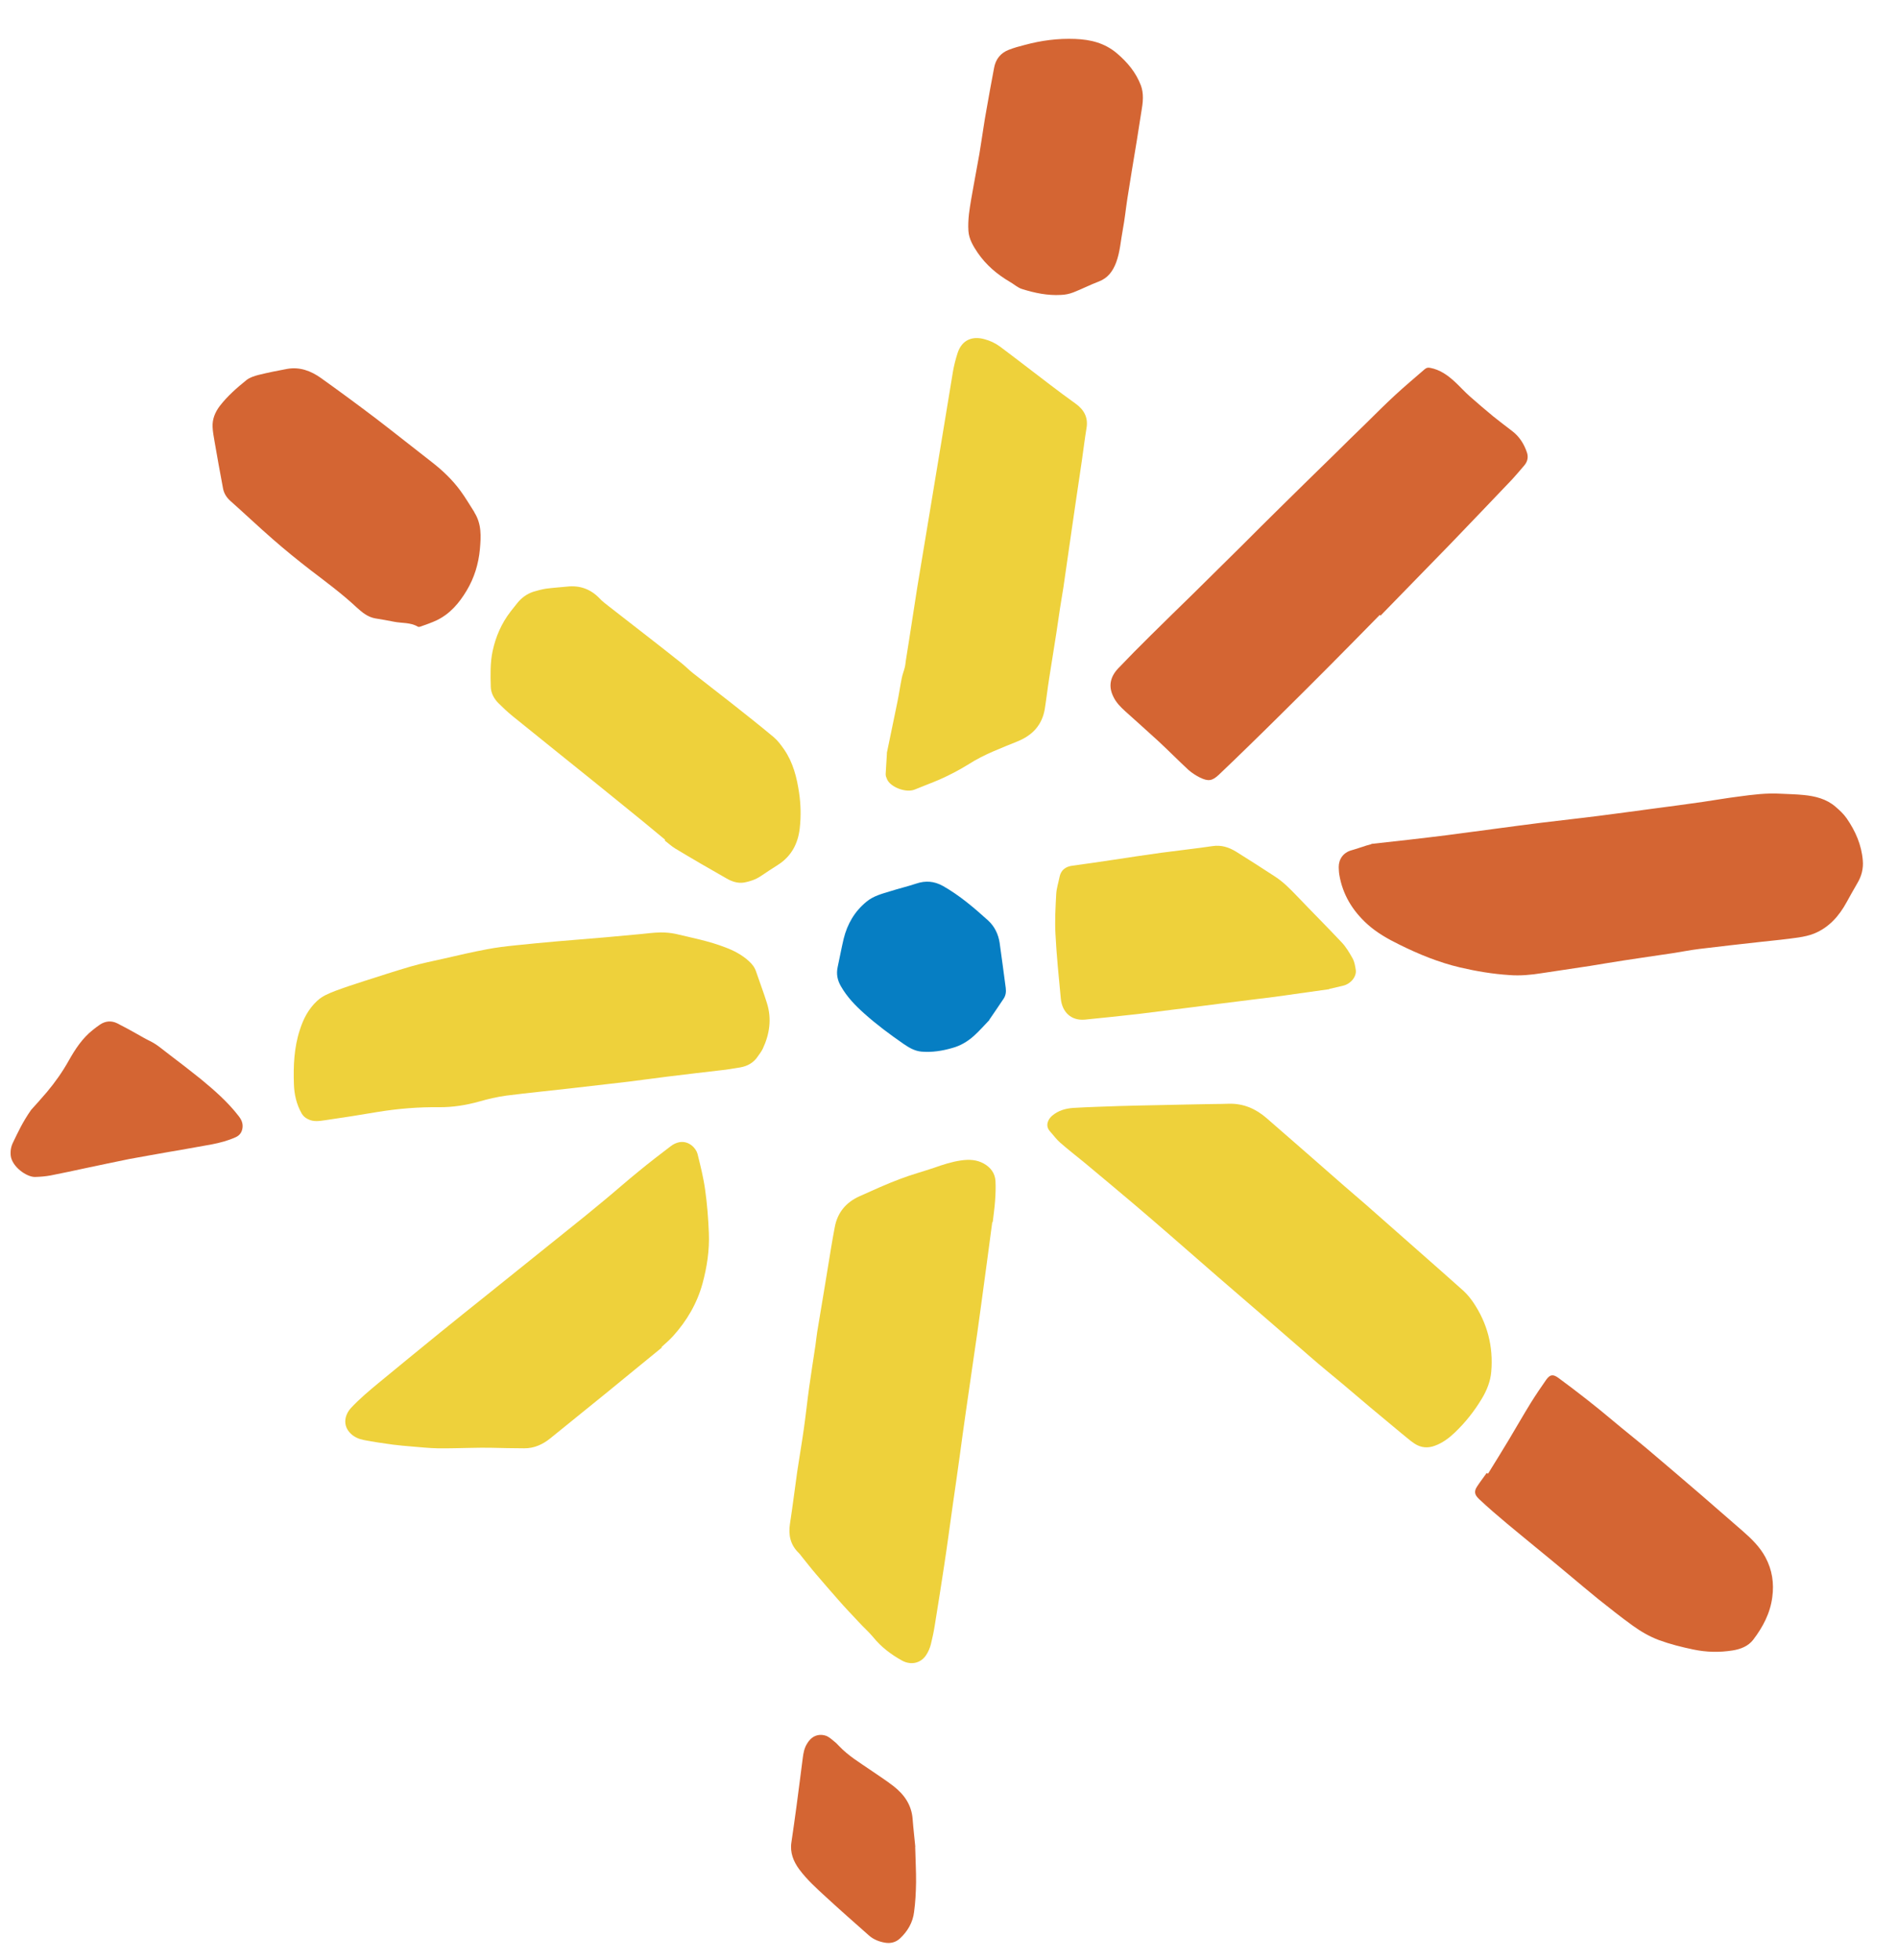 <svg width="93" height="96" viewBox="0 0 93 96" fill="none" xmlns="http://www.w3.org/2000/svg">
<path d="M48.619 59.875C48.441 61.214 48.264 62.553 48.08 63.887C47.959 64.804 47.826 65.724 47.691 66.632C47.567 67.508 47.437 68.379 47.312 69.255C47.215 69.924 47.124 70.597 47.033 71.27C46.917 72.103 46.801 72.935 46.679 73.763C46.541 74.737 46.414 75.709 46.264 76.686C46.119 77.656 45.962 78.627 45.806 79.599C45.757 79.919 45.689 80.236 45.61 80.556C45.561 80.738 45.486 80.914 45.383 81.072C45.116 81.484 44.625 81.585 44.19 81.341C43.66 81.046 43.181 80.686 42.797 80.212C42.57 79.938 42.304 79.707 42.061 79.441C41.741 79.097 41.409 78.754 41.098 78.396C40.717 77.963 40.343 77.534 39.973 77.099C39.724 76.811 39.49 76.502 39.253 76.212C39.22 76.171 39.192 76.123 39.148 76.085C38.733 75.688 38.621 75.206 38.707 74.647C38.84 73.787 38.944 72.927 39.066 72.069C39.172 71.357 39.297 70.647 39.396 69.931C39.49 69.269 39.558 68.601 39.651 67.939C39.747 67.26 39.854 66.577 39.956 65.902C39.987 65.688 40.006 65.476 40.041 65.254C40.167 64.497 40.293 63.739 40.419 62.982C40.464 62.699 40.51 62.416 40.559 62.126C40.669 61.455 40.773 60.791 40.901 60.123C41.03 59.406 41.45 58.898 42.118 58.6C42.775 58.304 43.436 58.002 44.114 57.749C44.654 57.543 45.217 57.392 45.761 57.208C46.199 57.053 46.638 56.909 47.095 56.845C47.477 56.79 47.855 56.802 48.21 57.002C48.543 57.19 48.754 57.474 48.777 57.849C48.794 58.173 48.782 58.497 48.758 58.823C48.735 59.179 48.679 59.523 48.642 59.87C48.642 59.87 48.642 59.87 48.635 59.865" fill="#EED13B"/>
<path d="M67.195 41.34C67.783 41.273 68.401 41.206 69.029 41.136C69.651 41.062 70.269 40.994 70.895 40.913C71.684 40.81 72.477 40.701 73.266 40.598C74.013 40.498 74.761 40.398 75.504 40.305C76.45 40.187 77.395 40.088 78.335 39.967C79.228 39.854 80.131 39.728 81.03 39.609C81.83 39.504 82.63 39.399 83.427 39.283C84.017 39.197 84.609 39.093 85.201 39.019C85.884 38.926 86.563 38.84 87.258 38.882C87.632 38.9 88.004 38.907 88.375 38.944C88.942 38.999 89.497 39.135 89.939 39.52C90.137 39.688 90.34 39.878 90.488 40.092C90.916 40.711 91.215 41.393 91.275 42.154C91.309 42.558 91.211 42.923 91.01 43.261C90.828 43.572 90.657 43.881 90.482 44.197C90.112 44.874 89.62 45.433 88.892 45.731C88.651 45.828 88.388 45.882 88.135 45.922C87.534 46.01 86.932 46.069 86.326 46.134C85.302 46.249 84.27 46.36 83.248 46.487C82.807 46.542 82.373 46.631 81.934 46.697C81.137 46.814 80.339 46.93 79.537 47.053C78.989 47.136 78.443 47.231 77.901 47.318C77.111 47.439 76.324 47.553 75.534 47.674C75.015 47.757 74.489 47.806 73.961 47.765C73.144 47.713 72.333 47.577 71.535 47.39C70.497 47.145 69.52 46.745 68.57 46.274C68.015 46.002 67.471 45.697 67.003 45.276C66.274 44.617 65.79 43.824 65.626 42.858C65.605 42.738 65.601 42.608 65.596 42.478C65.594 42.086 65.821 41.766 66.209 41.656C66.462 41.586 66.71 41.494 66.956 41.419C67.029 41.398 67.098 41.384 67.198 41.352" fill="#D46533"/>
<path d="M67.609 30.12C66.79 30.955 65.971 31.789 65.145 32.619C64.365 33.41 63.574 34.185 62.791 34.965C62.266 35.483 61.737 36.008 61.206 36.522C60.715 37.004 60.222 37.474 59.724 37.951C59.397 38.256 59.208 38.289 58.794 38.088C58.593 37.987 58.398 37.861 58.228 37.711C57.734 37.254 57.258 36.769 56.764 36.311C56.225 35.815 55.678 35.333 55.142 34.848C54.912 34.639 54.69 34.417 54.557 34.136C54.293 33.613 54.406 33.149 54.788 32.744C55.312 32.196 55.839 31.659 56.383 31.125C57.084 30.428 57.797 29.74 58.509 29.041C59.288 28.268 60.078 27.493 60.857 26.72C61.469 26.112 62.079 25.493 62.698 24.89C63.606 23.996 64.508 23.108 65.423 22.219C65.914 21.737 66.397 21.251 66.891 20.781C67.386 20.292 67.87 19.806 68.386 19.331C68.853 18.902 69.331 18.501 69.807 18.088C69.893 18.016 69.966 17.995 70.079 18.02C70.564 18.11 70.947 18.389 71.299 18.715C71.546 18.944 71.768 19.195 72.02 19.417C72.397 19.75 72.778 20.076 73.165 20.395C73.469 20.642 73.783 20.875 74.099 21.119C74.45 21.386 74.678 21.75 74.817 22.161C74.896 22.389 74.85 22.612 74.688 22.8C74.493 23.025 74.305 23.254 74.102 23.474C73.088 24.533 72.076 25.603 71.055 26.658C69.921 27.825 68.776 28.994 67.642 30.161" fill="#D46533"/>
<path d="M66.912 58.998C67.799 59.779 68.679 60.556 69.566 61.337C70.283 61.969 71.007 62.605 71.72 63.244C71.892 63.405 72.047 63.593 72.179 63.786C72.883 64.819 73.176 65.966 73.07 67.196C73.03 67.668 72.853 68.109 72.608 68.516C72.241 69.127 71.797 69.688 71.279 70.181C70.998 70.447 70.686 70.683 70.31 70.82C69.969 70.95 69.629 70.924 69.316 70.721C69.087 70.572 68.891 70.386 68.674 70.217C68.156 69.782 67.639 69.359 67.121 68.924C66.674 68.546 66.227 68.168 65.787 67.794C65.254 67.351 64.717 66.914 64.193 66.457C63.488 65.852 62.792 65.234 62.087 64.629C61.276 63.928 60.469 63.237 59.659 62.535C58.893 61.872 58.139 61.206 57.373 60.543C56.77 60.024 56.172 59.499 55.564 58.987C54.752 58.303 53.947 57.624 53.131 56.948C52.737 56.624 52.328 56.309 51.951 55.977C51.76 55.814 51.612 55.6 51.439 55.41C51.201 55.138 51.358 54.82 51.554 54.655C51.861 54.395 52.221 54.297 52.603 54.272C53.334 54.229 54.069 54.209 54.808 54.182C55.466 54.16 56.114 54.151 56.767 54.136C57.662 54.113 58.56 54.101 59.463 54.082C59.712 54.078 59.969 54.079 60.223 54.068C60.936 54.053 61.536 54.316 62.067 54.778C63.333 55.873 64.597 56.988 65.859 58.09C66.213 58.398 66.565 58.695 66.918 59.003C66.918 59.003 66.909 59.017 66.905 59.023" fill="#EED13B"/>
<path d="M35.54 52.403C34.598 52.514 33.638 52.622 32.668 52.744C32.035 52.82 31.411 52.913 30.778 52.989C29.836 53.1 28.887 53.206 27.945 53.316C26.897 53.436 25.852 53.538 24.807 53.67C24.361 53.731 23.919 53.834 23.481 53.96C22.84 54.139 22.189 54.243 21.52 54.238C20.509 54.226 19.507 54.307 18.511 54.47C17.654 54.616 16.795 54.751 15.934 54.875C15.65 54.915 15.358 54.969 15.08 54.818C14.953 54.755 14.858 54.674 14.782 54.547C14.529 54.099 14.417 53.617 14.401 53.108C14.371 52.21 14.408 51.316 14.69 50.456C14.859 49.921 15.109 49.43 15.535 49.033C15.792 48.79 16.11 48.665 16.429 48.54C16.898 48.366 17.365 48.211 17.839 48.06C18.597 47.82 19.354 47.57 20.122 47.346C20.66 47.188 21.215 47.08 21.76 46.956C22.458 46.795 23.156 46.633 23.855 46.502C24.319 46.412 24.79 46.357 25.256 46.309C25.938 46.234 26.629 46.175 27.313 46.112C28.109 46.044 28.901 45.982 29.697 45.913C30.253 45.865 30.813 45.809 31.381 45.758C31.708 45.726 32.032 45.683 32.353 45.677C32.603 45.673 32.864 45.697 33.108 45.748C33.92 45.944 34.748 46.1 35.538 46.408C35.96 46.565 36.358 46.775 36.693 47.081C36.856 47.226 36.99 47.4 37.056 47.619C37.228 48.131 37.42 48.626 37.58 49.141C37.821 49.912 37.711 50.66 37.373 51.378C37.311 51.504 37.224 51.623 37.137 51.742C36.936 52.051 36.635 52.226 36.267 52.289C36.025 52.327 35.782 52.365 35.517 52.408" fill="#EED13B"/>
<path d="M43.45 36.907C43.646 35.95 43.817 35.154 43.977 34.36C44.055 33.981 44.108 33.595 44.185 33.216C44.219 33.043 44.289 32.874 44.33 32.705C44.36 32.598 44.369 32.477 44.385 32.36C44.435 32.041 44.484 31.722 44.538 31.395C44.673 30.517 44.808 29.639 44.948 28.753C45.14 27.59 45.337 26.419 45.529 25.255C45.737 23.975 45.957 22.693 46.165 21.413C46.343 20.348 46.514 19.277 46.692 18.212C46.744 17.904 46.825 17.596 46.92 17.297C47.138 16.627 47.666 16.453 48.251 16.619C48.511 16.69 48.77 16.809 48.991 16.972C49.811 17.583 50.617 18.214 51.432 18.831C51.855 19.155 52.276 19.467 52.708 19.777C53.118 20.073 53.327 20.453 53.238 20.971C53.151 21.5 53.087 22.024 53.012 22.552C52.906 23.293 52.789 24.037 52.683 24.778C52.626 25.171 52.569 25.563 52.512 25.955C52.373 26.9 52.242 27.849 52.103 28.793C52.051 29.131 51.989 29.471 51.938 29.809C51.876 30.208 51.822 30.612 51.76 31.011C51.647 31.748 51.525 32.469 51.412 33.206C51.332 33.71 51.273 34.228 51.193 34.732C51.06 35.515 50.597 36.014 49.869 36.313C49.059 36.646 48.231 36.947 47.488 37.421C47.021 37.713 46.528 37.969 46.028 38.191C45.63 38.362 45.216 38.512 44.822 38.677C44.39 38.855 43.633 38.558 43.466 38.176C43.43 38.094 43.392 38.001 43.397 37.917C43.418 37.52 43.445 37.128 43.459 36.893" fill="#EED13B"/>
<path d="M32.424 66.016C31.523 66.748 30.624 67.492 29.723 68.225C28.806 68.966 27.885 69.715 26.968 70.456C26.593 70.759 26.171 70.953 25.68 70.947C25.125 70.948 24.573 70.931 24.016 70.92C23.711 70.918 23.395 70.917 23.093 70.926C22.534 70.934 21.984 70.957 21.427 70.947C21.008 70.938 20.592 70.892 20.179 70.859C19.869 70.833 19.559 70.807 19.259 70.768C18.778 70.7 18.287 70.635 17.806 70.537C17.588 70.493 17.378 70.405 17.198 70.24C16.762 69.83 16.89 69.298 17.209 68.959C17.625 68.516 18.084 68.131 18.553 67.743C19.549 66.925 20.549 66.101 21.552 65.288C22.29 64.685 23.043 64.09 23.788 63.491C25.132 62.411 26.476 61.332 27.82 60.253C28.434 59.764 29.042 59.27 29.647 58.765C30.202 58.306 30.741 57.826 31.303 57.372C31.814 56.952 32.329 56.554 32.856 56.155C32.978 56.058 33.139 55.977 33.294 55.951C33.742 55.871 34.101 56.232 34.178 56.525C34.323 57.108 34.469 57.691 34.551 58.281C34.65 58.98 34.704 59.688 34.733 60.39C34.769 61.233 34.642 62.069 34.421 62.881C34.152 63.858 33.651 64.705 32.98 65.45C32.807 65.64 32.606 65.812 32.412 65.989C32.412 65.989 32.412 65.989 32.419 65.993" fill="#EED13B"/>
<path d="M32.592 41.137C31.892 40.556 31.184 39.969 30.475 39.401C29.487 38.593 28.489 37.799 27.49 36.993C26.699 36.353 25.911 35.724 25.127 35.088C24.881 34.889 24.648 34.669 24.419 34.442C24.204 34.225 24.055 33.952 24.047 33.644C24.032 33.059 24.014 32.462 24.139 31.889C24.289 31.186 24.575 30.532 25.016 29.96C25.128 29.818 25.24 29.676 25.348 29.541C25.554 29.284 25.816 29.093 26.133 28.987C26.329 28.928 26.532 28.875 26.733 28.84C27.08 28.792 27.44 28.772 27.79 28.735C28.407 28.668 28.931 28.852 29.369 29.303C29.503 29.448 29.661 29.57 29.819 29.692C30.474 30.206 31.141 30.717 31.803 31.235C32.329 31.645 32.854 32.054 33.375 32.471C33.577 32.631 33.755 32.815 33.95 32.971C34.571 33.462 35.2 33.939 35.828 34.435C36.527 34.987 37.227 35.539 37.913 36.112C38.111 36.279 38.273 36.502 38.422 36.715C38.859 37.351 39.042 38.075 39.154 38.831C39.24 39.414 39.253 39.988 39.188 40.561C39.107 41.309 38.786 41.94 38.127 42.361C37.839 42.545 37.552 42.729 37.267 42.924C37.022 43.087 36.744 43.18 36.463 43.232C36.152 43.284 35.862 43.183 35.603 43.034C34.764 42.558 33.924 42.071 33.092 41.57C32.907 41.459 32.741 41.303 32.569 41.172C32.569 41.172 32.574 41.165 32.578 41.158" fill="#EED13B"/>
<path d="M23.24 25.096C23.603 25.664 23.57 26.278 23.515 26.896C23.448 27.623 23.24 28.308 22.864 28.933C22.502 29.537 22.062 30.061 21.41 30.38C21.151 30.504 20.873 30.597 20.602 30.694C20.564 30.708 20.507 30.72 20.472 30.697C20.108 30.481 19.697 30.536 19.303 30.456C18.998 30.394 18.694 30.343 18.391 30.293C18.025 30.231 17.748 30.002 17.481 29.76C16.767 29.092 15.985 28.515 15.211 27.924C14.586 27.44 13.97 26.942 13.371 26.417C12.664 25.801 11.985 25.156 11.282 24.533C11.089 24.358 10.966 24.152 10.925 23.91C10.78 23.143 10.643 22.38 10.51 21.61C10.471 21.381 10.426 21.146 10.417 20.916C10.399 20.533 10.535 20.202 10.765 19.893C11.141 19.405 11.601 19.001 12.078 18.617C12.241 18.489 12.464 18.419 12.667 18.366C13.137 18.251 13.605 18.155 14.075 18.07C14.69 17.962 15.237 18.17 15.724 18.516C16.636 19.168 17.54 19.832 18.434 20.511C19.359 21.219 20.27 21.948 21.198 22.667C21.709 23.068 22.178 23.518 22.561 24.041C22.807 24.376 23.018 24.738 23.244 25.09" fill="#D46533"/>
<path d="M72.913 72.189C73.251 71.638 73.597 71.091 73.928 70.535C74.29 69.931 74.635 69.325 75.004 68.726C75.247 68.337 75.504 67.957 75.767 67.582C75.955 67.323 76.102 67.311 76.364 67.501C77.274 68.17 78.167 68.867 79.03 69.594C79.586 70.062 80.162 70.515 80.719 70.983C81.605 71.735 82.485 72.482 83.36 73.236C84.044 73.827 84.717 74.42 85.402 75.011C85.83 75.387 86.231 75.775 86.504 76.284C86.836 76.899 86.932 77.558 86.841 78.231C86.741 79.024 86.378 79.706 85.905 80.326C85.659 80.644 85.29 80.786 84.893 80.85C84.253 80.951 83.618 80.939 82.974 80.804C82.399 80.684 81.838 80.544 81.286 80.342C80.818 80.165 80.394 79.919 79.997 79.631C79.417 79.215 78.866 78.77 78.303 78.326C77.81 77.928 77.333 77.52 76.851 77.12C76.319 76.676 75.786 76.232 75.249 75.796C74.316 75.024 73.363 74.268 72.477 73.439C72.244 73.219 72.213 73.053 72.39 72.796C72.533 72.577 72.696 72.371 72.846 72.156C72.86 72.165 72.867 72.169 72.881 72.178" fill="#D46533"/>
<path d="M65.136 48.456C64.244 48.579 63.36 48.708 62.468 48.831C62.08 48.882 61.696 48.925 61.307 48.975C60.296 49.099 59.293 49.228 58.289 49.357C57.452 49.458 56.618 49.57 55.781 49.671C54.907 49.767 54.034 49.863 53.158 49.948C52.485 50.009 52.044 49.576 51.98 48.929C51.878 47.868 51.77 46.801 51.716 45.742C51.682 45.095 51.718 44.445 51.754 43.795C51.77 43.512 51.863 43.231 51.92 42.946C51.99 42.611 52.223 42.45 52.547 42.407C53.219 42.316 53.896 42.219 54.565 42.117C55.345 41.998 56.124 41.88 56.906 41.773C57.74 41.66 58.579 41.571 59.411 41.448C59.85 41.382 60.223 41.507 60.583 41.73C61.218 42.123 61.85 42.535 62.477 42.941C62.873 43.199 63.195 43.525 63.52 43.863C64.255 44.633 65.011 45.388 65.743 46.166C65.96 46.395 66.123 46.676 66.279 46.954C66.369 47.12 66.4 47.315 66.429 47.5C66.485 47.809 66.217 48.192 65.797 48.29C65.576 48.341 65.354 48.393 65.133 48.444C65.133 48.444 65.136 48.456 65.138 48.467" fill="#EED13B"/>
<path d="M55.931 5.434C55.845 5.993 55.773 6.454 55.697 6.921C55.54 7.864 55.383 8.806 55.237 9.746C55.161 10.243 55.111 10.748 55.017 11.243C54.914 11.781 54.885 12.329 54.691 12.856C54.524 13.295 54.281 13.624 53.834 13.793C53.416 13.951 53.014 14.159 52.591 14.323C52.404 14.397 52.187 14.441 51.986 14.447C51.338 14.485 50.701 14.354 50.085 14.16C49.862 14.093 49.68 13.916 49.476 13.803C48.853 13.437 48.318 12.982 47.906 12.383C47.685 12.054 47.48 11.715 47.452 11.317C47.433 11.041 47.448 10.758 47.478 10.485C47.536 10.014 47.622 9.563 47.705 9.099C47.794 8.582 47.897 8.073 47.986 7.555C48.021 7.333 48.056 7.112 48.091 6.891C48.168 6.423 48.23 5.946 48.318 5.476C48.44 4.755 48.576 4.043 48.71 3.32C48.789 2.893 49.033 2.593 49.429 2.44C49.682 2.341 49.946 2.268 50.206 2.203C51.011 1.984 51.834 1.874 52.683 1.908C53.435 1.938 54.121 2.1 54.728 2.612C55.249 3.058 55.661 3.55 55.902 4.185C55.974 4.378 56.003 4.592 56 4.795C56.002 5.05 55.95 5.299 55.929 5.452" fill="#D46533"/>
<path d="M48.475 49.971C48.236 50.216 47.989 50.505 47.71 50.753C47.405 51.024 47.052 51.233 46.657 51.338C46.169 51.48 45.673 51.558 45.157 51.516C44.81 51.486 44.535 51.316 44.261 51.129C43.6 50.67 42.959 50.195 42.358 49.658C41.913 49.262 41.504 48.84 41.204 48.313C41.031 48.016 40.971 47.713 41.045 47.37C41.146 46.909 41.23 46.446 41.338 45.99C41.518 45.257 41.878 44.642 42.465 44.164C42.804 43.886 43.217 43.783 43.624 43.658C44.048 43.523 44.479 43.423 44.896 43.283C45.352 43.13 45.776 43.162 46.204 43.401C47.022 43.864 47.727 44.468 48.419 45.093C48.74 45.39 48.919 45.77 48.982 46.191C49.089 46.924 49.18 47.667 49.28 48.396C49.304 48.587 49.282 48.758 49.18 48.916C48.961 49.252 48.724 49.587 48.477 49.953" fill="#067EC3"/>
<path d="M1.525 54.369C1.703 54.172 2.011 53.835 2.304 53.489C2.701 53.015 3.061 52.507 3.365 51.962C3.683 51.397 4.035 50.855 4.559 50.444C4.677 50.354 4.783 50.267 4.903 50.189C5.163 50.016 5.449 49.987 5.736 50.125C6.064 50.289 6.377 50.463 6.696 50.641C6.914 50.763 7.12 50.887 7.346 50.995C7.707 51.171 7.991 51.434 8.305 51.667C8.821 52.06 9.336 52.454 9.836 52.857C10.506 53.409 11.156 53.977 11.688 54.665C11.829 54.844 11.917 55.028 11.88 55.268C11.847 55.471 11.742 55.617 11.558 55.703C11.179 55.876 10.773 55.983 10.366 56.061C9.998 56.124 9.638 56.193 9.27 56.256C8.955 56.315 8.644 56.367 8.333 56.419C7.662 56.539 6.995 56.653 6.33 56.777C5.616 56.918 4.91 57.075 4.203 57.221C3.627 57.345 3.052 57.469 2.475 57.582C2.228 57.627 1.976 57.648 1.715 57.655C1.305 57.662 0.586 57.155 0.525 56.608C0.503 56.369 0.54 56.159 0.644 55.954C0.878 55.471 1.103 54.973 1.525 54.369" fill="#D46533"/>
<path d="M44.843 90.462C44.857 91.125 44.892 91.665 44.886 92.207C44.878 92.691 44.855 93.183 44.788 93.667C44.726 94.173 44.475 94.606 44.099 94.956C43.896 95.147 43.636 95.212 43.369 95.166C43.066 95.115 42.784 95.001 42.561 94.797C41.864 94.178 41.171 93.572 40.49 92.944C40.02 92.512 39.544 92.086 39.164 91.575C38.875 91.183 38.702 90.748 38.778 90.251C38.864 89.662 38.949 89.074 39.028 88.481C39.135 87.691 39.231 86.904 39.334 86.122C39.364 85.878 39.407 85.643 39.539 85.425C39.745 85.062 40.082 84.909 40.453 85.023C40.593 85.066 40.719 85.177 40.835 85.272C40.935 85.347 41.026 85.435 41.112 85.53C41.563 86.008 42.119 86.34 42.646 86.702C43.027 86.969 43.421 87.215 43.788 87.502C44.313 87.912 44.664 88.422 44.717 89.101C44.754 89.594 44.815 90.092 44.849 90.466" fill="#D46533"/>
</svg>
